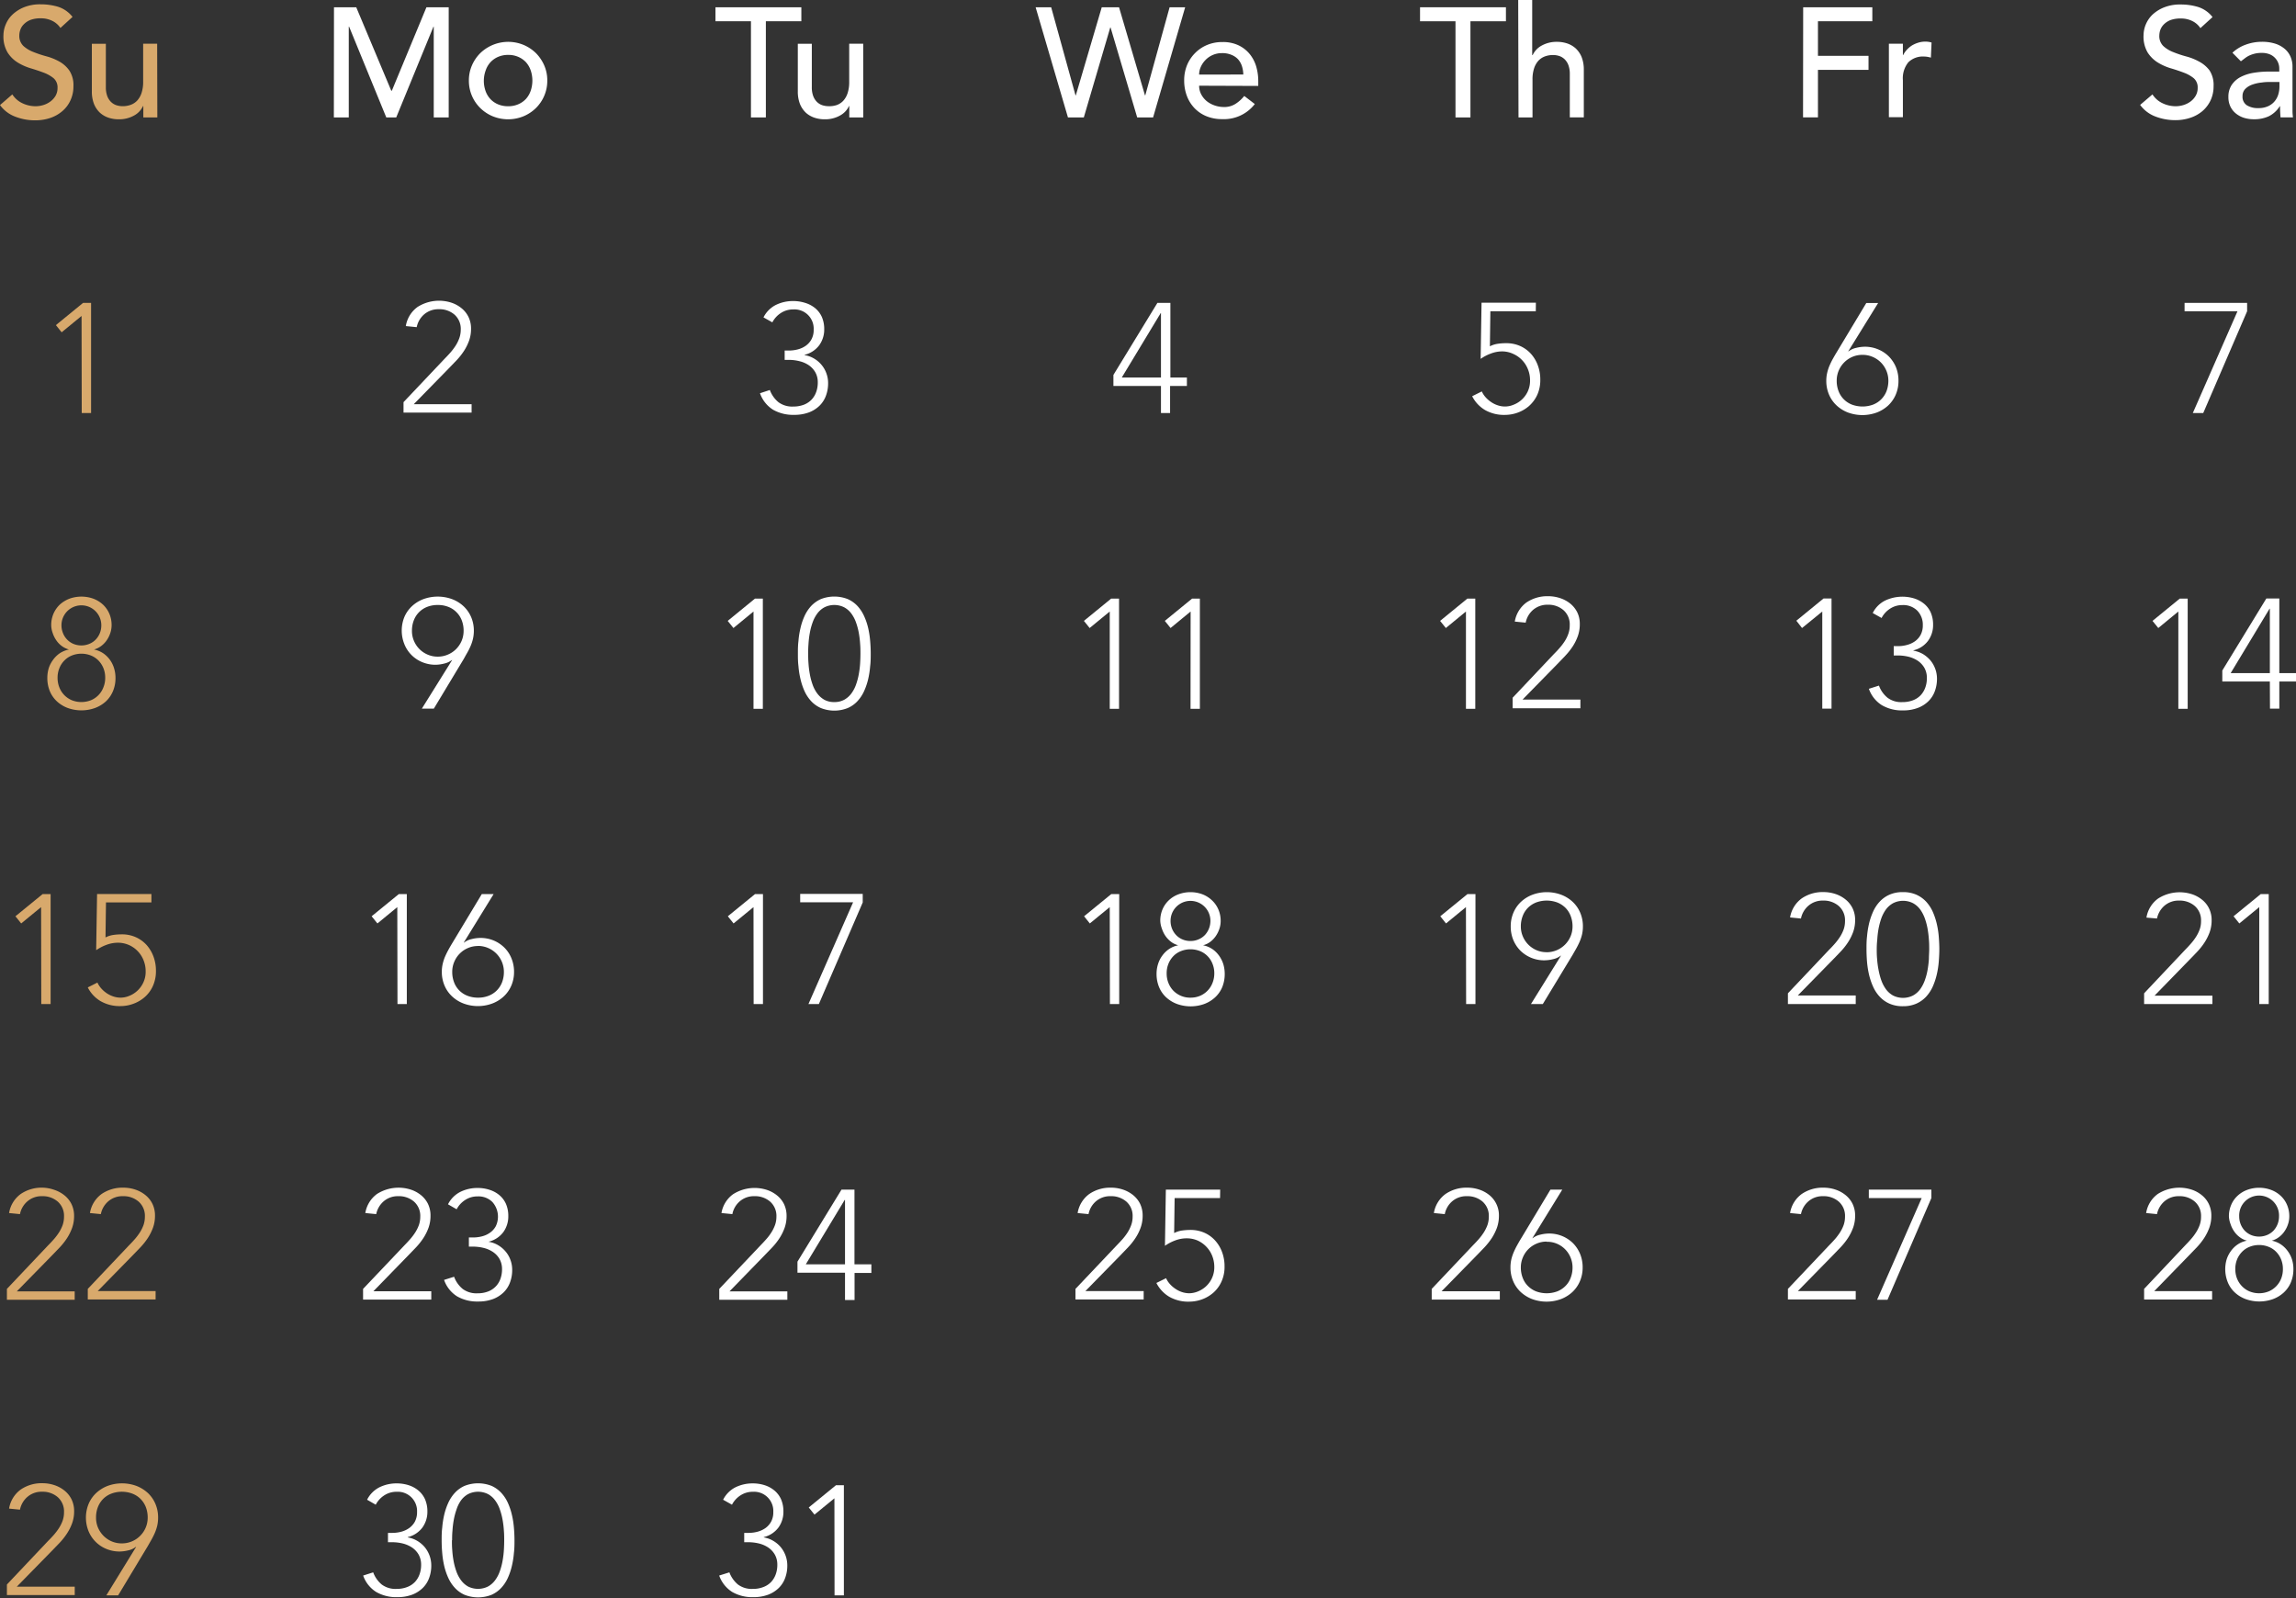 <?xml version="1.0" encoding="UTF-8" standalone="no"?><svg xmlns="http://www.w3.org/2000/svg" xmlns:xlink="http://www.w3.org/1999/xlink" data-name="Layer 1" fill="#000000" height="369.8" preserveAspectRatio="xMidYMid meet" version="1" viewBox="104.4 85.7 531.2 369.8" width="531.2" zoomAndPan="magnify"><rect x="104.4" y="85.7" width="531.2" height="369.8" fill="#333333" stroke="none"/><g id="change1_1"><path d="M107.25,107.54a5.6,5.6,0,0,0,2.39,2.07,7.09,7.09,0,0,0,3,.67,6.12,6.12,0,0,0,1.76-.27,5.35,5.35,0,0,0,1.64-.81,4.53,4.53,0,0,0,1.21-1.33,3.57,3.57,0,0,0,.46-1.84,2.77,2.77,0,0,0-.93-2.25,8.15,8.15,0,0,0-2.32-1.29c-.93-.35-1.94-.69-3-1a12.7,12.7,0,0,1-3-1.35,7.34,7.34,0,0,1-2.32-2.32,7.22,7.22,0,0,1-.94-4,6.49,6.49,0,0,1,.49-2.37,6.56,6.56,0,0,1,1.53-2.31,8.51,8.51,0,0,1,2.68-1.74,9.92,9.92,0,0,1,3.94-.7,14,14,0,0,1,4,.57,6.93,6.93,0,0,1,3.34,2.34l-2.8,2.56a4.77,4.77,0,0,0-1.84-1.62,5.77,5.77,0,0,0-2.7-.61,6.56,6.56,0,0,0-2.39.37,4.3,4.3,0,0,0-1.53,1,3.26,3.26,0,0,0-.81,1.27,3.87,3.87,0,0,0-.24,1.26,3.21,3.21,0,0,0,.94,2.49,7.36,7.36,0,0,0,2.32,1.4,26.17,26.17,0,0,0,3,1,12.87,12.87,0,0,1,3,1.21,7,7,0,0,1,2.32,2.09,6.15,6.15,0,0,1,.94,3.62,7.61,7.61,0,0,1-.71,3.31,7.16,7.16,0,0,1-1.89,2.48A8.37,8.37,0,0,1,116,113a10.9,10.9,0,0,1-3.46.54,12.66,12.66,0,0,1-4.64-.86,7.7,7.7,0,0,1-3.5-2.67Z" fill="#d8a96c"/></g><g id="change1_2"><path d="M140.8,112.87h-3.24v-2.63h-.07a4.79,4.79,0,0,1-2.13,2.22,7,7,0,0,1-3.49.84,7.35,7.35,0,0,1-2.37-.37,5.61,5.61,0,0,1-2-1.17,5.77,5.77,0,0,1-1.35-2,7.88,7.88,0,0,1-.5-2.93v-11h3.24v10.08a5.8,5.8,0,0,0,.32,2,3.75,3.75,0,0,0,.87,1.37,3.25,3.25,0,0,0,1.24.76,4.74,4.74,0,0,0,1.46.23,5.44,5.44,0,0,0,1.87-.32,3.88,3.88,0,0,0,1.51-1,4.88,4.88,0,0,0,1-1.78,8.11,8.11,0,0,0,.36-2.56V95.81h3.24Z" fill="#d8a96c"/></g><g id="change2_1"><path d="M181.67,87.38h5.15l8.1,19.3h.14l8-19.3h5.15v25.49h-3.46v-21h-.07l-8.61,21h-2.3l-8.6-21h-.08v21h-3.45Z" fill="#ffffff"/></g><g id="change2_2"><path d="M212.88,104.34a8.64,8.64,0,0,1,.7-3.49A9.15,9.15,0,0,1,215.51,98a9.3,9.3,0,0,1,10-1.92A9.19,9.19,0,0,1,228.4,98a9.29,9.29,0,0,1,1.92,2.85,8.64,8.64,0,0,1,.7,3.49,8.77,8.77,0,0,1-.7,3.51,8.9,8.9,0,0,1-1.92,2.84,9.17,9.17,0,0,1-2.88,1.91,9.43,9.43,0,0,1-7.13,0,9,9,0,0,1-2.88-1.91,8.82,8.82,0,0,1-2.63-6.35Zm3.46,0a7.09,7.09,0,0,0,.39,2.39,5.35,5.35,0,0,0,1.12,1.88,5.18,5.18,0,0,0,1.76,1.22,5.88,5.88,0,0,0,2.34.45,5.81,5.81,0,0,0,2.34-.45,5.33,5.33,0,0,0,1.77-1.22,5.48,5.48,0,0,0,1.11-1.88,7.34,7.34,0,0,0,0-4.78,5.48,5.48,0,0,0-1.11-1.88,5.33,5.33,0,0,0-1.77-1.22A5.81,5.81,0,0,0,222,98.4a5.88,5.88,0,0,0-2.34.45,5.18,5.18,0,0,0-1.76,1.22,5.35,5.35,0,0,0-1.12,1.88A7.09,7.09,0,0,0,216.34,104.34Z" fill="#ffffff"/></g><g id="change2_3"><path d="M278.14,90.62h-8.21V87.38H289.8v3.24h-8.21v22.25h-3.45Z" fill="#ffffff"/></g><g id="change2_4"><path d="M304.13,112.87h-3.24v-2.63h-.07a4.79,4.79,0,0,1-2.13,2.22,7,7,0,0,1-3.49.84,7.35,7.35,0,0,1-2.37-.37,5.61,5.61,0,0,1-2-1.17,5.77,5.77,0,0,1-1.35-2,7.88,7.88,0,0,1-.5-2.93v-11h3.24v10.08a5.8,5.8,0,0,0,.32,2,3.75,3.75,0,0,0,.87,1.37,3.25,3.25,0,0,0,1.24.76,4.74,4.74,0,0,0,1.46.23A5.44,5.44,0,0,0,298,110a3.88,3.88,0,0,0,1.51-1,4.88,4.88,0,0,0,1-1.78,8.11,8.11,0,0,0,.36-2.56V95.81h3.24Z" fill="#ffffff"/></g><g id="change2_5"><path d="M344,87.38h3.6l5.63,20.38h.07l6-20.38h4l6,20.38h.07L375,87.38h3.6l-7.42,25.49H367.5l-6.16-20.81h-.07l-6.12,20.81h-3.67Z" fill="#ffffff"/></g><g id="change2_6"><path d="M381.83,105.53a4.31,4.31,0,0,0,.48,2,5.14,5.14,0,0,0,1.28,1.57,6,6,0,0,0,1.84,1,6.53,6.53,0,0,0,2.16.36,4.8,4.8,0,0,0,2.62-.71,8.27,8.27,0,0,0,2.06-1.85l2.44,1.87a9,9,0,0,1-7.56,3.49,9.31,9.31,0,0,1-3.65-.68,8,8,0,0,1-2.77-1.89,8.32,8.32,0,0,1-1.75-2.84,10.07,10.07,0,0,1-.61-3.55,9.27,9.27,0,0,1,.67-3.55A8.67,8.67,0,0,1,380.87,98a8.5,8.5,0,0,1,2.79-1.89,8.92,8.92,0,0,1,3.53-.68,8.38,8.38,0,0,1,3.83.79,7.57,7.57,0,0,1,2.58,2.07,8.34,8.34,0,0,1,1.46,2.88,12,12,0,0,1,.45,3.26v1.15Zm10.22-2.59a6.83,6.83,0,0,0-.34-2,4.4,4.4,0,0,0-.92-1.57,4.28,4.28,0,0,0-1.53-1,5.45,5.45,0,0,0-2.14-.38,5.27,5.27,0,0,0-3.85,1.62,5.47,5.47,0,0,0-1.07,1.6,4.44,4.44,0,0,0-.37,1.75Z" fill="#ffffff"/></g><g id="change2_7"><path d="M441.14,90.62h-8.2V87.38h19.87v3.24H444.6v22.25h-3.46Z" fill="#ffffff"/></g><g id="change2_8"><path d="M455.65,85.66h3.24V98.44H459a4.79,4.79,0,0,1,2.13-2.22,7.07,7.07,0,0,1,3.49-.84,7.47,7.47,0,0,1,2.36.37,5.65,5.65,0,0,1,2,1.17,5.77,5.77,0,0,1,1.35,2,7.88,7.88,0,0,1,.5,2.93v11h-3.24V102.79a5.8,5.8,0,0,0-.32-2,3.75,3.75,0,0,0-.87-1.37,3.25,3.25,0,0,0-1.24-.76,4.73,4.73,0,0,0-1.45-.23,5.46,5.46,0,0,0-1.88.32,4,4,0,0,0-1.51,1,4.88,4.88,0,0,0-1,1.78,8.11,8.11,0,0,0-.36,2.56v8.78h-3.24Z" fill="#ffffff"/></g><g id="change2_9"><path d="M521.58,87.38h16v3.24H525v8h11.7v3.24H525v11h-3.45Z" fill="#ffffff"/></g><g id="change2_10"><path d="M541.41,95.81h3.24v2.63h.07a4.84,4.84,0,0,1,.87-1.25,5.77,5.77,0,0,1,1.2-1,6.85,6.85,0,0,1,1.46-.63,5.46,5.46,0,0,1,1.59-.23,4.73,4.73,0,0,1,1.44.21l-.15,3.49c-.26-.07-.53-.13-.79-.18a5.27,5.27,0,0,0-.79-.07,4.8,4.8,0,0,0-3.64,1.33,5.86,5.86,0,0,0-1.26,4.14v8.57h-3.24Z" fill="#ffffff"/></g><g id="change2_11"><path d="M602.39,107.54a5.6,5.6,0,0,0,2.39,2.07,7.06,7.06,0,0,0,3,.67,6.12,6.12,0,0,0,1.76-.27,5.35,5.35,0,0,0,1.64-.81,4.37,4.37,0,0,0,1.2-1.33,3.48,3.48,0,0,0,.47-1.84,2.77,2.77,0,0,0-.93-2.25,8.08,8.08,0,0,0-2.33-1.29c-.92-.35-1.93-.69-3-1a12.7,12.7,0,0,1-3-1.35,7.47,7.47,0,0,1-2.33-2.32,7.31,7.31,0,0,1-.93-4,6.67,6.67,0,0,1,.48-2.37,6.85,6.85,0,0,1,1.53-2.31A8.57,8.57,0,0,1,605,87.44a9.92,9.92,0,0,1,3.94-.7,13.85,13.85,0,0,1,4,.57,6.91,6.91,0,0,1,3.35,2.34l-2.81,2.56a4.67,4.67,0,0,0-1.83-1.62,5.77,5.77,0,0,0-2.7-.61,6.65,6.65,0,0,0-2.4.37,4.48,4.48,0,0,0-1.53,1,3.51,3.51,0,0,0-.81,1.27,4.11,4.11,0,0,0-.23,1.26,3.21,3.21,0,0,0,.94,2.49,7.25,7.25,0,0,0,2.32,1.4,26.17,26.17,0,0,0,3,1,13,13,0,0,1,3,1.21A7.13,7.13,0,0,1,615.6,102a6.16,6.16,0,0,1,.93,3.62,7.61,7.61,0,0,1-.7,3.31,7.41,7.41,0,0,1-1.89,2.48,8.41,8.41,0,0,1-2.81,1.55,10.84,10.84,0,0,1-3.45.54,12.75,12.75,0,0,1-4.65-.86,7.72,7.72,0,0,1-3.49-2.67Z" fill="#ffffff"/></g><g id="change2_12"><path d="M620.89,97.9A9,9,0,0,1,624.06,96a10.84,10.84,0,0,1,3.6-.63,10,10,0,0,1,3.22.46,6.44,6.44,0,0,1,2.21,1.26,4.92,4.92,0,0,1,1.28,1.82,5.63,5.63,0,0,1,.42,2.14v8.72q0,.9,0,1.65c0,.51.06,1,.11,1.44h-2.88c-.07-.86-.11-1.73-.11-2.59h-.07a6.23,6.23,0,0,1-2.56,2.34,8,8,0,0,1-3.42.68,7.67,7.67,0,0,1-2.26-.32,5.64,5.64,0,0,1-1.89-1,4.65,4.65,0,0,1-1.28-1.6,5,5,0,0,1-.47-2.22,4.93,4.93,0,0,1,.74-2.77,5.63,5.63,0,0,1,2-1.82,9.93,9.93,0,0,1,3-1,21.19,21.19,0,0,1,3.66-.3h2.37v-.72a3.55,3.55,0,0,0-2.27-3.3,4.84,4.84,0,0,0-1.8-.3,6.55,6.55,0,0,0-1.63.18,7.1,7.1,0,0,0-1.28.45,5.73,5.73,0,0,0-1,.63l-.9.68Zm9.14,6.76c-.76,0-1.55,0-2.35.13a9,9,0,0,0-2.2.49,4.25,4.25,0,0,0-1.62,1,2.3,2.3,0,0,0-.63,1.66,2.34,2.34,0,0,0,1,2.12,4.77,4.77,0,0,0,2.68.65,5.19,5.19,0,0,0,2.27-.45,4.25,4.25,0,0,0,1.51-1.17,4.45,4.45,0,0,0,.83-1.6,6.27,6.27,0,0,0,.25-1.75v-1.08Z" fill="#ffffff"/></g><g id="change1_3"><path d="M123.27,158.8h0l-4.61,3.78-1.33-1.66,6.3-5.15h1.84v25.49h-2.16Z" fill="#d8a96c"/></g><g id="change2_13"><path d="M197.76,178.74l9.58-10.12q.65-.65,1.29-1.38a13.39,13.39,0,0,0,1.17-1.55,8.52,8.52,0,0,0,.85-1.71A5.85,5.85,0,0,0,211,162a4.41,4.41,0,0,0-1.44-3.5,5.31,5.31,0,0,0-3.63-1.26,5.06,5.06,0,0,0-3.35,1.15,5.31,5.31,0,0,0-1.77,3l-2.52-.25a6.8,6.8,0,0,1,2.7-4.41,9.28,9.28,0,0,1,7.85-1,7.36,7.36,0,0,1,2.34,1.28,6,6,0,0,1,1.6,2,6.12,6.12,0,0,1,.6,2.76,8.06,8.06,0,0,1-.45,2.73,11.66,11.66,0,0,1-1.19,2.4,15.57,15.57,0,0,1-1.69,2.14l-1.93,2-8,8.18h13.39v1.94H197.76Z" fill="#ffffff"/></g><g id="change2_14"><path d="M282.51,175.93a6.63,6.63,0,0,0,2,2.83,5.34,5.34,0,0,0,3.41,1,6.82,6.82,0,0,0,2.48-.43,4.93,4.93,0,0,0,1.78-1.19,5,5,0,0,0,1.06-1.77,6.36,6.36,0,0,0,.36-2.16,4.63,4.63,0,0,0-.59-2.41,5,5,0,0,0-1.55-1.64,6.55,6.55,0,0,0-2.16-.91,10,10,0,0,0-2.43-.29h-.93v-2.16H287a7.93,7.93,0,0,0,2-.27,5.54,5.54,0,0,0,1.84-.85,4.4,4.4,0,0,0,1.31-1.49,4.5,4.5,0,0,0,.5-2.22,4.45,4.45,0,0,0-4.71-4.68,5.16,5.16,0,0,0-2.85.81,5.71,5.71,0,0,0-2,2.18l-2.05-1.15a6.48,6.48,0,0,1,2.86-2.88,9,9,0,0,1,4-.9,9.06,9.06,0,0,1,2.73.41A6.72,6.72,0,0,1,293,157a5.65,5.65,0,0,1,1.53,2,7,7,0,0,1,.56,2.88,6.15,6.15,0,0,1-1.15,3.69,6,6,0,0,1-3.39,2.22v.07a6.28,6.28,0,0,1,2.22.81,6.5,6.5,0,0,1,1.71,1.46,6.32,6.32,0,0,1,1.11,1.94,6.51,6.51,0,0,1,.4,2.3,8.13,8.13,0,0,1-.49,2.85,6.21,6.21,0,0,1-1.47,2.32,7.12,7.12,0,0,1-2.47,1.57,9.52,9.52,0,0,1-3.45.57,9.32,9.32,0,0,1-4.88-1.2,7.38,7.38,0,0,1-3-3.8Z" fill="#ffffff"/></g><g id="change2_15"><path d="M373,175h-11v-2.56l10.18-16.67h3v17.28H379V175h-3.89v6.26H373Zm0-16.85h-.07l-9,14.9H373Z" fill="#ffffff"/></g><g id="change2_16"><path d="M459.72,157.72H449.21l-.11,8.1a5.73,5.73,0,0,1,1.81-.58,12.46,12.46,0,0,1,1.91-.14,7.9,7.9,0,0,1,3.3.66,7.5,7.5,0,0,1,2.5,1.82,8.26,8.26,0,0,1,1.58,2.68,9.27,9.27,0,0,1,.56,3.26,8.29,8.29,0,0,1-.73,3.6,7.83,7.83,0,0,1-1.93,2.56,8.34,8.34,0,0,1-2.63,1.51,8.72,8.72,0,0,1-2.84.5,8.87,8.87,0,0,1-4.7-1.15,7.8,7.8,0,0,1-2.93-3.17l2.23-1.11a5.22,5.22,0,0,0,.88,1.35,6.51,6.51,0,0,0,1.28,1.11,5.88,5.88,0,0,0,1.55.76,5.07,5.07,0,0,0,3.56-.11,6,6,0,0,0,3.31-3,5.83,5.83,0,0,0,.58-2.67,6.68,6.68,0,0,0-.49-2.57,6.46,6.46,0,0,0-1.35-2.11,6.35,6.35,0,0,0-2-1.42A6.14,6.14,0,0,0,452,167a7.37,7.37,0,0,0-2.66.49,10.14,10.14,0,0,0-2.38,1.24l.21-13h12.57Z" fill="#ffffff"/></g><g id="change2_17"><path d="M532,167h.07a4.31,4.31,0,0,1,1.75-.81,8.54,8.54,0,0,1,2-.27,7.88,7.88,0,0,1,3.13.62,7.52,7.52,0,0,1,2.49,1.67,7.83,7.83,0,0,1,1.62,2.48,8.23,8.23,0,0,1,.57,3.08A8,8,0,0,1,543,177a7.5,7.5,0,0,1-1.74,2.5,8.22,8.22,0,0,1-2.65,1.64,9.69,9.69,0,0,1-6.66,0,8.07,8.07,0,0,1-2.64-1.64,7.38,7.38,0,0,1-1.75-2.5,8,8,0,0,1-.63-3.19,7.87,7.87,0,0,1,.22-1.91,9.53,9.53,0,0,1,.57-1.71c.24-.54.49-1.05.76-1.53s.53-.93.79-1.36l6.91-11.49h2.74Zm3.31.8a5.85,5.85,0,0,0-2.34.46,6,6,0,0,0-3.17,3.19,5.89,5.89,0,0,0-.46,2.32,6.53,6.53,0,0,0,.43,2.43,5.39,5.39,0,0,0,3.11,3.12,7.08,7.08,0,0,0,4.86,0,5.45,5.45,0,0,0,3.12-3.12,6.74,6.74,0,0,0,.43-2.43,5.9,5.9,0,0,0-.47-2.32,5.93,5.93,0,0,0-3.19-3.19A5.86,5.86,0,0,0,535.29,167.8Z" fill="#ffffff"/></g><g id="change2_18"><path d="M624.29,157.72l-10.15,23.54h-2.41l10.33-23.54H609.82v-1.95h14.47Z" fill="#ffffff"/></g><g id="change1_4"><path d="M116.25,230.35a6.64,6.64,0,0,1,.54-2.7,6.37,6.37,0,0,1,1.47-2.09,7.1,7.1,0,0,1,2.22-1.35,8.15,8.15,0,0,1,5.51,0,6.94,6.94,0,0,1,2.21,1.35,6.4,6.4,0,0,1,1.48,2.09,6.64,6.64,0,0,1,.54,2.7,5.77,5.77,0,0,1-.29,1.78,6.55,6.55,0,0,1-.81,1.66,5.66,5.66,0,0,1-1.28,1.35,4.94,4.94,0,0,1-1.69.83v0a6,6,0,0,1,2.14.88,6.4,6.4,0,0,1,1.55,1.52,6.49,6.49,0,0,1,.95,1.94,7.46,7.46,0,0,1,.33,2.22,7.74,7.74,0,0,1-.6,3.11,6.84,6.84,0,0,1-1.65,2.36,7.65,7.65,0,0,1-2.51,1.51,9.34,9.34,0,0,1-6.26,0,7.6,7.6,0,0,1-2.5-1.51,6.86,6.86,0,0,1-1.66-2.36,7.91,7.91,0,0,1-.59-3.11,7.79,7.79,0,0,1,.32-2.22,6.76,6.76,0,0,1,1-1.94,6.36,6.36,0,0,1,1.54-1.52,6.09,6.09,0,0,1,2.15-.88v0a5,5,0,0,1-1.7-.83,5.43,5.43,0,0,1-1.27-1.35,6.55,6.55,0,0,1-.81-1.66A5.48,5.48,0,0,1,116.25,230.35Zm1.47,12.21a5.91,5.91,0,0,0,.4,2.15,5.33,5.33,0,0,0,1.12,1.77,5.27,5.27,0,0,0,1.72,1.2,6,6,0,0,0,4.54,0,5.22,5.22,0,0,0,2.84-3,5.71,5.71,0,0,0,.4-2.15,5.81,5.81,0,0,0-.43-2.29,5.53,5.53,0,0,0-1.17-1.76,5.05,5.05,0,0,0-1.75-1.14,6,6,0,0,0-4.32,0,5,5,0,0,0-1.74,1.14,5.22,5.22,0,0,0-1.17,1.76A5.81,5.81,0,0,0,117.72,242.56Zm.9-12.21a4.8,4.8,0,0,0,.35,1.82,4.46,4.46,0,0,0,2.37,2.48,4.84,4.84,0,0,0,3.76,0,4.28,4.28,0,0,0,1.46-1,4.57,4.57,0,0,0,.94-1.47,4.79,4.79,0,0,0,.34-1.82,4.61,4.61,0,1,0-9.22,0Z" fill="#d8a96c"/></g><g id="change2_19"><path d="M209,238.42h-.08a4.4,4.4,0,0,1-1.74.8,8.59,8.59,0,0,1-2,.28,7.91,7.91,0,0,1-3.13-.62,7.53,7.53,0,0,1-2.48-1.67,7.44,7.44,0,0,1-1.62-2.49,8.4,8.4,0,0,1,0-6.26,7.38,7.38,0,0,1,1.75-2.5,8.07,8.07,0,0,1,2.64-1.64,9.69,9.69,0,0,1,6.66,0,8.12,8.12,0,0,1,2.65,1.64,7.52,7.52,0,0,1,1.75,2.5,8,8,0,0,1,.63,3.19,8.4,8.4,0,0,1-.22,1.91,9.83,9.83,0,0,1-.58,1.71,15.42,15.42,0,0,1-.77,1.52c-.28.48-.53.94-.77,1.37l-6.92,11.49H202Zm-3.32-.8a5.78,5.78,0,0,0,2.33-.47,5.92,5.92,0,0,0,1.9-1.27,6,6,0,0,0,1.28-1.89,5.86,5.86,0,0,0,.47-2.34,6.53,6.53,0,0,0-.43-2.43,5.43,5.43,0,0,0-1.23-1.89,5.34,5.34,0,0,0-1.89-1.23,6.53,6.53,0,0,0-2.43-.43,6.6,6.6,0,0,0-2.43.43,5.39,5.39,0,0,0-3.11,3.12,6.53,6.53,0,0,0-.43,2.43,5.69,5.69,0,0,0,.47,2.34,5.91,5.91,0,0,0,3.16,3.16A5.69,5.69,0,0,0,205.64,237.62Z" fill="#ffffff"/></g><g id="change2_20"><path d="M278.73,227.18h0L274.09,231l-1.33-1.65,6.3-5.15h1.83v25.49h-2.16Z" fill="#ffffff"/></g><g id="change2_21"><path d="M289,236.9c0-.91,0-1.88.13-2.89a19.61,19.61,0,0,1,.47-3,14.54,14.54,0,0,1,.93-2.77,8.87,8.87,0,0,1,1.53-2.33,7.14,7.14,0,0,1,2.25-1.6,8.52,8.52,0,0,1,6.23,0,6.92,6.92,0,0,1,2.25,1.6,8.87,8.87,0,0,1,1.53,2.33,14.56,14.56,0,0,1,.94,2.77,20.92,20.92,0,0,1,.46,3c.09,1,.13,2,.13,2.89s0,1.91-.13,2.92a20.87,20.87,0,0,1-.46,3,15.05,15.05,0,0,1-.94,2.77,8.66,8.66,0,0,1-1.53,2.32,6.64,6.64,0,0,1-2.25,1.6,8.39,8.39,0,0,1-6.23,0,6.84,6.84,0,0,1-2.25-1.6,8.66,8.66,0,0,1-1.53-2.32,15,15,0,0,1-.93-2.77,19.55,19.55,0,0,1-.47-3C289,238.81,289,237.84,289,236.9Zm2.38,0c0,.68,0,1.41.07,2.22a20.78,20.78,0,0,0,.29,2.44,14.82,14.82,0,0,0,.63,2.44,7.71,7.71,0,0,0,1.08,2.1,5.28,5.28,0,0,0,1.64,1.48,4.6,4.6,0,0,0,2.34.55,4.68,4.68,0,0,0,2.32-.55,5.21,5.21,0,0,0,1.65-1.48,7.71,7.71,0,0,0,1.08-2.1,14.82,14.82,0,0,0,.63-2.44,20.78,20.78,0,0,0,.29-2.44c.05-.81.07-1.54.07-2.22s0-1.38-.07-2.19a21,21,0,0,0-.29-2.47,14.46,14.46,0,0,0-.63-2.43,7.92,7.92,0,0,0-1.08-2.11,5.06,5.06,0,0,0-1.65-1.47,5.11,5.11,0,0,0-4.65,0,5.06,5.06,0,0,0-1.65,1.47,7.92,7.92,0,0,0-1.08,2.11,14.46,14.46,0,0,0-.63,2.43,21,21,0,0,0-.29,2.47C291.39,235.52,291.37,236.26,291.37,236.9Z" fill="#ffffff"/></g><g id="change2_22"><path d="M361.15,227.18h0L356.5,231l-1.33-1.65,6.3-5.15h1.83v25.49h-2.15Z" fill="#ffffff"/></g><g id="change2_23"><path d="M379.86,227.18h0L375.22,231l-1.33-1.65,6.3-5.15H382v25.49h-2.16Z" fill="#ffffff"/></g><g id="change2_24"><path d="M443.56,227.18h0L438.91,231l-1.33-1.65,6.3-5.15h1.84v25.49h-2.16Z" fill="#ffffff"/></g><g id="change2_25"><path d="M454.36,247.13,463.93,237c.43-.43.87-.89,1.3-1.39a13.29,13.29,0,0,0,1.17-1.54,8,8,0,0,0,.84-1.71,5.62,5.62,0,0,0,.33-2,4.39,4.39,0,0,0-1.44-3.49,5.32,5.32,0,0,0-3.64-1.26,5.08,5.08,0,0,0-3.35,1.15,5.24,5.24,0,0,0-1.76,3l-2.52-.25a6.85,6.85,0,0,1,2.7-4.42,8.58,8.58,0,0,1,5-1.45,8.75,8.75,0,0,1,2.81.45,7.34,7.34,0,0,1,2.34,1.27,6.18,6.18,0,0,1,1.6,2,6.08,6.08,0,0,1,.59,2.75,8.08,8.08,0,0,1-.45,2.74,11.31,11.31,0,0,1-1.18,2.39,15.74,15.74,0,0,1-1.7,2.15q-.94,1-1.92,2l-8,8.17h13.39v2H454.36Z" fill="#ffffff"/></g><g id="change2_26"><path d="M526,227.18h0L521.32,231,520,229.31l6.3-5.15h1.84v25.49H526Z" fill="#ffffff"/></g><g id="change2_27"><path d="M539.11,244.32a6.51,6.51,0,0,0,2,2.82,5.25,5.25,0,0,0,3.4,1,6.63,6.63,0,0,0,2.49-.43,4.78,4.78,0,0,0,1.78-1.18,5.13,5.13,0,0,0,1.06-1.77,6.36,6.36,0,0,0,.36-2.16,4.7,4.7,0,0,0-.59-2.41,5.07,5.07,0,0,0-1.55-1.64,7,7,0,0,0-2.16-.92,10.6,10.6,0,0,0-2.43-.28h-.94v-2.16h1.08a7.65,7.65,0,0,0,2-.28,5.67,5.67,0,0,0,1.83-.84,4.37,4.37,0,0,0,1.32-1.5,4.6,4.6,0,0,0,.5-2.21A4.65,4.65,0,0,0,548,227a4.6,4.6,0,0,0-3.44-1.31,5.15,5.15,0,0,0-2.84.81,5.71,5.71,0,0,0-2,2.18l-2.05-1.15a6.43,6.43,0,0,1,2.86-2.88,9.37,9.37,0,0,1,6.75-.49,7,7,0,0,1,2.27,1.22,5.6,5.6,0,0,1,1.53,2,7,7,0,0,1,.56,2.88,6.16,6.16,0,0,1-1.16,3.69,5.88,5.88,0,0,1-3.38,2.21v.08a6.54,6.54,0,0,1,2.22.8,7.27,7.27,0,0,1,1.71,1.46,6.66,6.66,0,0,1,1.51,4.25,8.26,8.26,0,0,1-.49,2.84,6.27,6.27,0,0,1-1.48,2.33,7,7,0,0,1-2.46,1.56,9.4,9.4,0,0,1-3.46.58,9.19,9.19,0,0,1-4.87-1.21,7.31,7.31,0,0,1-3-3.79Z" fill="#ffffff"/></g><g id="change2_28"><path d="M608.38,227.18h0L603.74,231l-1.34-1.65,6.3-5.15h1.84v25.49h-2.16Z" fill="#ffffff"/></g><g id="change2_29"><path d="M629.55,243.38h-11v-2.55l10.19-16.67h3v17.28h3.89v1.94h-3.89v6.27h-2.16Zm0-16.85h-.07l-9,14.91h9.07Z" fill="#ffffff"/></g><g id="change1_5"><path d="M113.91,295.57h0l-4.61,3.78-1.33-1.66,6.3-5.14h1.84V318h-2.16Z" fill="#d8a96c"/></g><g id="change1_6"><path d="M139.43,294.49H128.92l-.11,8.1a5.82,5.82,0,0,1,1.81-.58,14,14,0,0,1,1.91-.14,7.83,7.83,0,0,1,3.31.67,7.54,7.54,0,0,1,2.49,1.81,8.51,8.51,0,0,1,1.59,2.69,9.45,9.45,0,0,1,.56,3.25,8.29,8.29,0,0,1-.74,3.6,7.49,7.49,0,0,1-1.93,2.56,8.15,8.15,0,0,1-2.63,1.51,8.44,8.44,0,0,1-2.84.51,8.87,8.87,0,0,1-4.7-1.16,7.77,7.77,0,0,1-2.93-3.16l2.23-1.12a5.49,5.49,0,0,0,.88,1.35,6.9,6.9,0,0,0,1.28,1.12,6.34,6.34,0,0,0,1.55.75,5.38,5.38,0,0,0,1.69.27,5.15,5.15,0,0,0,1.87-.38,6,6,0,0,0,1.87-1.13,6,6,0,0,0,1.44-1.91,5.79,5.79,0,0,0,.58-2.66,6.77,6.77,0,0,0-.49-2.58,6.42,6.42,0,0,0-1.35-2.1,6.31,6.31,0,0,0-4.57-1.95,7.59,7.59,0,0,0-2.66.49,10.53,10.53,0,0,0-2.38,1.24l.21-13h12.57Z" fill="#d8a96c"/></g><g id="change2_30"><path d="M196.32,295.57h0l-4.6,3.78-1.34-1.66,6.3-5.14h1.84V318h-2.16Z" fill="#ffffff"/></g><g id="change2_31"><path d="M211.69,303.78h.07a4.38,4.38,0,0,1,1.75-.81,8.54,8.54,0,0,1,2-.27,7.92,7.92,0,0,1,3.14.61,7.8,7.8,0,0,1,2.48,1.67,7.44,7.44,0,0,1,1.62,2.49,8.2,8.2,0,0,1,.58,3.08,7.92,7.92,0,0,1-.63,3.18,7.42,7.42,0,0,1-1.75,2.5,8,8,0,0,1-2.65,1.64,9.54,9.54,0,0,1-6.66,0,7.91,7.91,0,0,1-2.64-1.64,7.28,7.28,0,0,1-1.75-2.5,7.92,7.92,0,0,1-.63-3.18,7.82,7.82,0,0,1,.22-1.91,9.53,9.53,0,0,1,.57-1.71c.24-.54.5-1.05.76-1.53s.53-.94.79-1.37l6.91-11.48h2.74Zm3.31.79a5.86,5.86,0,0,0-2.34.47,6,6,0,0,0-1.89,1.28,5.92,5.92,0,0,0-1.27,1.9,5.78,5.78,0,0,0-.47,2.33,6.6,6.6,0,0,0,.43,2.43,5.34,5.34,0,0,0,3.11,3.11,6.6,6.6,0,0,0,2.43.43,6.53,6.53,0,0,0,2.43-.43,5.45,5.45,0,0,0,1.89-1.22,5.52,5.52,0,0,0,1.23-1.89,6.6,6.6,0,0,0,.43-2.43,6,6,0,0,0-6-6Z" fill="#ffffff"/></g><g id="change2_32"><path d="M278.73,295.57h0l-4.61,3.78-1.33-1.66,6.3-5.14h1.83V318h-2.16Z" fill="#ffffff"/></g><g id="change2_33"><path d="M304,294.49,293.85,318h-2.41l10.33-23.54H289.53v-1.94H304Z" fill="#ffffff"/></g><g id="change2_34"><path d="M361.15,295.57h0l-4.61,3.78-1.33-1.66,6.3-5.14h1.83V318h-2.15Z" fill="#ffffff"/></g><g id="change2_35"><path d="M372.84,298.74a6.58,6.58,0,0,1,.54-2.7,6.3,6.3,0,0,1,1.48-2.09,6.6,6.6,0,0,1,2.21-1.35,8,8,0,0,1,5.51,0A6.75,6.75,0,0,1,384.8,294a6.27,6.27,0,0,1,1.47,2.09,6.58,6.58,0,0,1,.54,2.7,5.48,5.48,0,0,1-.29,1.78,6.55,6.55,0,0,1-.81,1.66,5.8,5.8,0,0,1-1.27,1.35,4.79,4.79,0,0,1-1.7.82v0a5.91,5.91,0,0,1,2.15.88,6.32,6.32,0,0,1,1.54,1.51,6.82,6.82,0,0,1,1,2,7.72,7.72,0,0,1,.32,2.21,8,8,0,0,1-.59,3.12,6.73,6.73,0,0,1-1.66,2.35,7.62,7.62,0,0,1-2.5,1.52,9.34,9.34,0,0,1-6.26,0,7.67,7.67,0,0,1-2.51-1.52,6.71,6.71,0,0,1-1.65-2.35,7.82,7.82,0,0,1-.6-3.12,7.39,7.39,0,0,1,.33-2.21,6.54,6.54,0,0,1,1-2,6.36,6.36,0,0,1,1.55-1.51,5.86,5.86,0,0,1,2.14-.88v0a4.75,4.75,0,0,1-1.69-.82,6.06,6.06,0,0,1-1.28-1.35,6.55,6.55,0,0,1-.81-1.66A5.77,5.77,0,0,1,372.84,298.74Zm1.48,12.2a5.72,5.72,0,0,0,.4,2.16,5.41,5.41,0,0,0,1.11,1.77,5.42,5.42,0,0,0,4,1.65,5.54,5.54,0,0,0,2.27-.45,5.31,5.31,0,0,0,2.84-3,5.92,5.92,0,0,0,.4-2.16,5.76,5.76,0,0,0-.44-2.28,5.16,5.16,0,0,0-1.17-1.77,5,5,0,0,0-1.74-1.13,6,6,0,0,0-4.32,0,5,5,0,0,0-1.75,1.13,5.46,5.46,0,0,0-1.17,1.77A5.76,5.76,0,0,0,374.32,310.94Zm.9-12.2a4.79,4.79,0,0,0,.34,1.82,4.68,4.68,0,0,0,.94,1.47,4.3,4.3,0,0,0,1.44,1,4.59,4.59,0,0,0,1.89.38,4.66,4.66,0,0,0,1.87-.38,4.38,4.38,0,0,0,1.46-1,4.66,4.66,0,0,0,.93-1.47,4.8,4.8,0,0,0,.35-1.82,4.61,4.61,0,1,0-9.22,0Z" fill="#ffffff"/></g><g id="change2_36"><path d="M443.56,295.57h0l-4.61,3.78-1.33-1.66,6.3-5.14h1.84V318h-2.16Z" fill="#ffffff"/></g><g id="change2_37"><path d="M465.55,306.8h-.07a4.25,4.25,0,0,1-1.75.81,8.54,8.54,0,0,1-2,.27,7.82,7.82,0,0,1-5.62-2.28,7.76,7.76,0,0,1-1.62-2.49,8.19,8.19,0,0,1-.57-3.08,7.92,7.92,0,0,1,.63-3.18,7.4,7.4,0,0,1,1.74-2.5,8.05,8.05,0,0,1,2.65-1.64,9.54,9.54,0,0,1,6.66,0,8.05,8.05,0,0,1,2.65,1.64,7.4,7.4,0,0,1,1.74,2.5,7.92,7.92,0,0,1,.63,3.18,8.34,8.34,0,0,1-.21,1.91,10.42,10.42,0,0,1-.58,1.71c-.24.54-.5,1.05-.77,1.53s-.54.94-.78,1.37L461.34,318H458.6Zm-3.31-.79a5.87,5.87,0,0,0,2.32-.47,6,6,0,0,0,3.19-3.17,5.86,5.86,0,0,0,.47-2.34,6.6,6.6,0,0,0-.44-2.43,5.36,5.36,0,0,0-1.22-1.89,5.65,5.65,0,0,0-1.89-1.22,7.08,7.08,0,0,0-4.86,0,5.65,5.65,0,0,0-1.89,1.22,5.36,5.36,0,0,0-1.22,1.89,6.6,6.6,0,0,0-.44,2.43,5.86,5.86,0,0,0,.47,2.34,6,6,0,0,0,3.17,3.17A5.86,5.86,0,0,0,462.24,306Z" fill="#ffffff"/></g><g id="change2_38"><path d="M518.05,315.51l9.57-10.11c.44-.43.87-.9,1.3-1.39a13.39,13.39,0,0,0,1.17-1.55,8.52,8.52,0,0,0,.85-1.71,5.8,5.8,0,0,0,.32-1.94,4.39,4.39,0,0,0-1.44-3.49,5.31,5.31,0,0,0-3.63-1.26,5,5,0,0,0-3.35,1.15,5.26,5.26,0,0,0-1.77,3l-2.52-.25a6.83,6.83,0,0,1,2.7-4.41,8.59,8.59,0,0,1,5-1.46,8.71,8.71,0,0,1,2.81.45,7.36,7.36,0,0,1,2.34,1.28,6,6,0,0,1,1.6,2,6.08,6.08,0,0,1,.6,2.75,8.12,8.12,0,0,1-.45,2.74,11.59,11.59,0,0,1-1.19,2.39,15,15,0,0,1-1.69,2.14c-.64.67-1.28,1.35-1.93,2l-8,8.17h13.4V318H518.05Z" fill="#ffffff"/></g><g id="change2_39"><path d="M536.23,305.29c0-.91,0-1.88.12-2.9a21.16,21.16,0,0,1,.47-3,15.05,15.05,0,0,1,.94-2.77,8.35,8.35,0,0,1,1.53-2.32,6.78,6.78,0,0,1,2.25-1.6,7.41,7.41,0,0,1,3.11-.6,7.49,7.49,0,0,1,3.12.6,7,7,0,0,1,2.25,1.6,8.82,8.82,0,0,1,1.53,2.32,15.81,15.81,0,0,1,.93,2.77,19.81,19.81,0,0,1,.47,3c.08,1,.13,2,.13,2.9s-.05,1.91-.13,2.92a20,20,0,0,1-.47,3,15.81,15.81,0,0,1-.93,2.77,8.82,8.82,0,0,1-1.53,2.32,7,7,0,0,1-2.25,1.6,7.49,7.49,0,0,1-3.12.6,7.41,7.41,0,0,1-3.11-.6,6.78,6.78,0,0,1-2.25-1.6,8.35,8.35,0,0,1-1.53-2.32,15.05,15.05,0,0,1-.94-2.77,21.34,21.34,0,0,1-.47-3C536.27,307.2,536.23,306.23,536.23,305.29Zm2.37,0c0,.67,0,1.41.08,2.21A20.9,20.9,0,0,0,539,310a16.67,16.67,0,0,0,.63,2.43,8.38,8.38,0,0,0,1.08,2.11,5.24,5.24,0,0,0,1.64,1.47,5.13,5.13,0,0,0,4.66,0,5.1,5.1,0,0,0,1.66-1.47,8.38,8.38,0,0,0,1.08-2.11,14.46,14.46,0,0,0,.63-2.43,23.33,23.33,0,0,0,.29-2.45c0-.8.07-1.54.07-2.21s0-1.38-.07-2.2a23.51,23.51,0,0,0-.29-2.46,14.46,14.46,0,0,0-.63-2.43,8.38,8.38,0,0,0-1.08-2.11,5.1,5.1,0,0,0-1.66-1.47,5.09,5.09,0,0,0-4.64,0,5.2,5.2,0,0,0-1.66,1.47,8.38,8.38,0,0,0-1.08,2.11,16.67,16.67,0,0,0-.63,2.43,21.06,21.06,0,0,0-.28,2.46C538.63,303.91,538.6,304.64,538.6,305.29Z" fill="#ffffff"/></g><g id="change2_40"><path d="M600.46,315.51,610,305.4c.43-.43.86-.9,1.29-1.39a12.35,12.35,0,0,0,1.17-1.55,8.52,8.52,0,0,0,.85-1.71,5.56,5.56,0,0,0,.32-1.94,4.39,4.39,0,0,0-1.44-3.49,5.31,5.31,0,0,0-3.63-1.26,5,5,0,0,0-3.35,1.15,5.32,5.32,0,0,0-1.77,3L601,298a6.78,6.78,0,0,1,2.69-4.41,9.28,9.28,0,0,1,7.85-1,7.36,7.36,0,0,1,2.34,1.28,5.84,5.84,0,0,1,1.6,2,6.08,6.08,0,0,1,.6,2.75,8.12,8.12,0,0,1-.45,2.74,11.59,11.59,0,0,1-1.19,2.39,15,15,0,0,1-1.69,2.14c-.64.67-1.28,1.35-1.93,2l-7.95,8.17h13.39V318H600.46Z" fill="#ffffff"/></g><g id="change2_41"><path d="M627.1,295.57h0l-4.61,3.78-1.34-1.66,6.3-5.14h1.84V318H627.1Z" fill="#ffffff"/></g><g id="change1_7"><path d="M106,383.9l9.57-10.11c.44-.44.87-.9,1.3-1.39a13.39,13.39,0,0,0,1.17-1.55,8.52,8.52,0,0,0,.85-1.71,5.85,5.85,0,0,0,.32-1.94,4.39,4.39,0,0,0-1.44-3.49,5.32,5.32,0,0,0-3.64-1.26,5,5,0,0,0-3.34,1.15,5.23,5.23,0,0,0-1.77,3l-2.52-.25a6.8,6.8,0,0,1,2.7-4.41,8.59,8.59,0,0,1,5-1.46A8.71,8.71,0,0,1,117,361a7.36,7.36,0,0,1,2.34,1.28,6,6,0,0,1,1.6,2,6.15,6.15,0,0,1,.6,2.76,8.06,8.06,0,0,1-.45,2.73,11.66,11.66,0,0,1-1.19,2.4,15.57,15.57,0,0,1-1.69,2.14l-1.93,2-8,8.17h13.4v1.94H106Z" fill="#d8a96c"/></g><g id="change1_8"><path d="M124.71,383.9l9.57-10.11c.44-.44.87-.9,1.3-1.39a13.39,13.39,0,0,0,1.17-1.55,8.52,8.52,0,0,0,.85-1.71,5.85,5.85,0,0,0,.32-1.94,4.39,4.39,0,0,0-1.44-3.49,5.32,5.32,0,0,0-3.64-1.26,5,5,0,0,0-3.34,1.15,5.23,5.23,0,0,0-1.77,3l-2.52-.25a6.8,6.8,0,0,1,2.7-4.41,8.59,8.59,0,0,1,5-1.46,8.71,8.71,0,0,1,2.81.45,7.36,7.36,0,0,1,2.34,1.28,6,6,0,0,1,1.6,2,6.15,6.15,0,0,1,.6,2.76,8.06,8.06,0,0,1-.45,2.73,11.66,11.66,0,0,1-1.19,2.4,15.57,15.57,0,0,1-1.69,2.14l-1.93,2-8,8.17h13.4v1.94H124.71Z" fill="#d8a96c"/></g><g id="change2_42"><path d="M188.4,383.9,198,373.79c.43-.44.86-.9,1.29-1.39a13.39,13.39,0,0,0,1.17-1.55,8.52,8.52,0,0,0,.85-1.71,5.85,5.85,0,0,0,.32-1.94,4.39,4.39,0,0,0-1.44-3.49,5.31,5.31,0,0,0-3.63-1.26,5,5,0,0,0-3.35,1.15,5.29,5.29,0,0,0-1.77,3l-2.52-.25a6.8,6.8,0,0,1,2.7-4.41,9.28,9.28,0,0,1,7.85-1,7.36,7.36,0,0,1,2.34,1.28,6,6,0,0,1,1.6,2A6.15,6.15,0,0,1,204,367a8.06,8.06,0,0,1-.45,2.73,11.66,11.66,0,0,1-1.19,2.4,15.57,15.57,0,0,1-1.69,2.14l-1.93,2-7.95,8.17h13.39v1.94H188.4Z" fill="#ffffff"/></g><g id="change2_43"><path d="M209.46,381.09a6.55,6.55,0,0,0,2,2.83,5.31,5.31,0,0,0,3.4,1,6.63,6.63,0,0,0,2.49-.43,4.93,4.93,0,0,0,1.78-1.19,5,5,0,0,0,1.06-1.76,6.44,6.44,0,0,0,.36-2.16,4.77,4.77,0,0,0-.59-2.42,4.94,4.94,0,0,0-1.55-1.63,6.75,6.75,0,0,0-2.16-.92,10.49,10.49,0,0,0-2.43-.29h-.94V372h1.08a8,8,0,0,0,2-.27,5.49,5.49,0,0,0,1.83-.85,4.43,4.43,0,0,0,1.32-1.49,5.1,5.1,0,0,0-.78-5.58,4.54,4.54,0,0,0-3.43-1.31,5.16,5.16,0,0,0-2.85.81,5.68,5.68,0,0,0-2,2.17l-2-1.15a6.48,6.48,0,0,1,2.86-2.88,8.92,8.92,0,0,1,4-.9,8.76,8.76,0,0,1,2.73.42,6.54,6.54,0,0,1,2.27,1.22,5.65,5.65,0,0,1,1.53,2,7,7,0,0,1,.56,2.88,6.18,6.18,0,0,1-1.15,3.69,6,6,0,0,1-3.39,2.22V373a6.28,6.28,0,0,1,2.22.81,6.69,6.69,0,0,1,1.71,1.46,6.32,6.32,0,0,1,1.11,1.94,6.52,6.52,0,0,1,.4,2.31,8.11,8.11,0,0,1-.49,2.84,6.21,6.21,0,0,1-1.47,2.32,7.21,7.21,0,0,1-2.47,1.57,9.58,9.58,0,0,1-3.46.57,9.28,9.28,0,0,1-4.87-1.2,7.33,7.33,0,0,1-3-3.8Z" fill="#ffffff"/></g><g id="change2_44"><path d="M270.81,383.9l9.58-10.11c.43-.44.86-.9,1.29-1.39a11.45,11.45,0,0,0,1.17-1.55,8.52,8.52,0,0,0,.85-1.71,5.61,5.61,0,0,0,.33-1.94,4.4,4.4,0,0,0-1.45-3.49,5.31,5.31,0,0,0-3.63-1.26,5,5,0,0,0-3.35,1.15,5.22,5.22,0,0,0-1.76,3l-2.52-.25A6.73,6.73,0,0,1,274,362a9.25,9.25,0,0,1,7.84-1,7.36,7.36,0,0,1,2.34,1.28,6,6,0,0,1,1.61,2,6.29,6.29,0,0,1,.59,2.76,8.06,8.06,0,0,1-.45,2.73,11.66,11.66,0,0,1-1.19,2.4,14.85,14.85,0,0,1-1.69,2.14l-1.93,2-7.95,8.17h13.39v1.94H270.81Z" fill="#ffffff"/></g><g id="change2_45"><path d="M299.9,380.16h-11V377.6l10.19-16.67h3v17.28H306v2h-3.89v6.26H299.9Zm0-16.85h-.07l-9,14.9h9.07Z" fill="#ffffff"/></g><g id="change2_46"><path d="M353.22,383.9l9.58-10.11c.43-.44.86-.9,1.3-1.39a13.39,13.39,0,0,0,1.17-1.55,8.48,8.48,0,0,0,.84-1.71,5.61,5.61,0,0,0,.33-1.94,4.39,4.39,0,0,0-1.44-3.49,5.34,5.34,0,0,0-3.64-1.26A5,5,0,0,0,358,363.6a5.22,5.22,0,0,0-1.76,3l-2.52-.25a6.8,6.8,0,0,1,2.7-4.41,8.59,8.59,0,0,1,5-1.46,8.75,8.75,0,0,1,2.81.45,7.58,7.58,0,0,1,2.34,1.28,6.14,6.14,0,0,1,1.6,2,6.29,6.29,0,0,1,.59,2.76,8.06,8.06,0,0,1-.45,2.73,11.18,11.18,0,0,1-1.19,2.4,14.85,14.85,0,0,1-1.69,2.14l-1.92,2-8,8.17H369v1.94H353.22Z" fill="#ffffff"/></g><g id="change2_47"><path d="M386.67,362.88H376.16l-.11,8.1a5.67,5.67,0,0,1,1.8-.58,14,14,0,0,1,1.92-.14,7.9,7.9,0,0,1,3.3.66,7.36,7.36,0,0,1,2.49,1.82,8.11,8.11,0,0,1,1.59,2.68,9.27,9.27,0,0,1,.56,3.26,8.15,8.15,0,0,1-.74,3.6,7.57,7.57,0,0,1-1.92,2.56,8.34,8.34,0,0,1-2.63,1.51,8.72,8.72,0,0,1-2.84.5,8.85,8.85,0,0,1-4.7-1.15,7.89,7.89,0,0,1-2.94-3.17l2.24-1.11a5.22,5.22,0,0,0,.88,1.35,6.51,6.51,0,0,0,1.28,1.11,6,6,0,0,0,1.54.76,5.49,5.49,0,0,0,1.7.27,5.42,5.42,0,0,0,1.87-.38,6.16,6.16,0,0,0,1.87-1.13,6.09,6.09,0,0,0,1.44-1.91,6,6,0,0,0,.58-2.66,6.93,6.93,0,0,0-.49-2.58,6.42,6.42,0,0,0-1.35-2.1,6.49,6.49,0,0,0-2-1.43,6.3,6.3,0,0,0-2.54-.52,7.47,7.47,0,0,0-2.67.49,10.67,10.67,0,0,0-2.37,1.24l.21-13h12.57Z" fill="#ffffff"/></g><g id="change2_48"><path d="M435.64,383.9l9.57-10.11c.44-.44.87-.9,1.3-1.39a13.39,13.39,0,0,0,1.17-1.55,8.52,8.52,0,0,0,.85-1.71,5.85,5.85,0,0,0,.32-1.94,4.39,4.39,0,0,0-1.44-3.49,5.32,5.32,0,0,0-3.64-1.26,5,5,0,0,0-3.35,1.15,5.22,5.22,0,0,0-1.76,3l-2.52-.25a6.8,6.8,0,0,1,2.7-4.41,8.59,8.59,0,0,1,5-1.46,8.75,8.75,0,0,1,2.81.45,7.36,7.36,0,0,1,2.34,1.28,6,6,0,0,1,2.2,4.79,8.31,8.31,0,0,1-.45,2.73,12.19,12.19,0,0,1-1.19,2.4,16.38,16.38,0,0,1-1.69,2.14l-1.93,2-8,8.17H451.4v1.94H435.64Z" fill="#ffffff"/></g><g id="change2_49"><path d="M458.93,372.17H459a4.25,4.25,0,0,1,1.75-.81,8.54,8.54,0,0,1,2-.27,7.87,7.87,0,0,1,3.13.61,7.68,7.68,0,0,1,2.49,1.67,7.76,7.76,0,0,1,1.62,2.49,8.14,8.14,0,0,1,.57,3.07,7.93,7.93,0,0,1-.63,3.19,7.4,7.4,0,0,1-1.74,2.5,8.22,8.22,0,0,1-2.65,1.64,9.69,9.69,0,0,1-6.66,0,8.22,8.22,0,0,1-2.65-1.64,7.4,7.4,0,0,1-1.74-2.5,7.93,7.93,0,0,1-.63-3.19,8.32,8.32,0,0,1,.21-1.9,10.42,10.42,0,0,1,.58-1.71c.24-.54.49-1.05.76-1.53s.52-.94.79-1.37l6.91-11.49h2.74Zm3.31.79a5.69,5.69,0,0,0-2.34.47,5.92,5.92,0,0,0-3.17,3.18,5.9,5.9,0,0,0-.47,2.32,6.53,6.53,0,0,0,.44,2.43,5.18,5.18,0,0,0,1.22,1.89,5.52,5.52,0,0,0,1.89,1.23,7.08,7.08,0,0,0,4.86,0,5.52,5.52,0,0,0,1.89-1.23,5.18,5.18,0,0,0,1.22-1.89,6.53,6.53,0,0,0,.44-2.43,5.9,5.9,0,0,0-.47-2.32,5.87,5.87,0,0,0-3.19-3.18A5.7,5.7,0,0,0,462.24,373Z" fill="#ffffff"/></g><g id="change2_50"><path d="M518.05,383.9l9.57-10.11c.44-.44.87-.9,1.3-1.39a13.39,13.39,0,0,0,1.17-1.55,8.52,8.52,0,0,0,.85-1.71,5.85,5.85,0,0,0,.32-1.94,4.39,4.39,0,0,0-1.44-3.49,5.31,5.31,0,0,0-3.63-1.26,5,5,0,0,0-3.35,1.15,5.23,5.23,0,0,0-1.77,3l-2.52-.25a6.8,6.8,0,0,1,2.7-4.41,8.59,8.59,0,0,1,5-1.46,8.71,8.71,0,0,1,2.81.45,7.36,7.36,0,0,1,2.34,1.28,6,6,0,0,1,1.6,2,6.15,6.15,0,0,1,.6,2.76,8.06,8.06,0,0,1-.45,2.73,11.66,11.66,0,0,1-1.19,2.4,15.57,15.57,0,0,1-1.69,2.14l-1.93,2-8,8.17h13.4v1.94H518.05Z" fill="#ffffff"/></g><g id="change2_51"><path d="M551.24,362.88l-10.15,23.54h-2.41L549,362.88H536.77v-1.95h14.47Z" fill="#ffffff"/></g><g id="change2_52"><path d="M600.46,383.9,610,373.79c.43-.44.86-.9,1.29-1.39a12.35,12.35,0,0,0,1.17-1.55,8.52,8.52,0,0,0,.85-1.71,5.6,5.6,0,0,0,.32-1.94,4.39,4.39,0,0,0-1.44-3.49,5.31,5.31,0,0,0-3.63-1.26,5,5,0,0,0-3.35,1.15,5.29,5.29,0,0,0-1.77,3l-2.51-.25a6.75,6.75,0,0,1,2.69-4.41,9.28,9.28,0,0,1,7.85-1,7.36,7.36,0,0,1,2.34,1.28,5.89,5.89,0,0,1,1.6,2,6.15,6.15,0,0,1,.6,2.76,8.06,8.06,0,0,1-.45,2.73,11.66,11.66,0,0,1-1.19,2.4,15.57,15.57,0,0,1-1.69,2.14l-1.93,2-7.95,8.17h13.39v1.94H600.46Z" fill="#ffffff"/></g><g id="change2_53"><path d="M620.08,367.13a6.58,6.58,0,0,1,.54-2.7,6.06,6.06,0,0,1,1.48-2.09,6.6,6.6,0,0,1,2.21-1.35,8,8,0,0,1,5.51,0,6.6,6.6,0,0,1,2.21,1.35,6.06,6.06,0,0,1,1.48,2.09,6.58,6.58,0,0,1,.54,2.7,5.77,5.77,0,0,1-.29,1.78,6.33,6.33,0,0,1-.81,1.65,5.47,5.47,0,0,1-1.28,1.35,4.77,4.77,0,0,1-1.69.83v0a5.79,5.79,0,0,1,2.14.88,6.18,6.18,0,0,1,1.55,1.51,6.54,6.54,0,0,1,1,1.95,7.34,7.34,0,0,1,.33,2.21,7.91,7.91,0,0,1-.59,3.11,6.77,6.77,0,0,1-1.66,2.36,7.6,7.6,0,0,1-2.5,1.51,9.37,9.37,0,0,1-6.27,0,7.6,7.6,0,0,1-2.5-1.51,6.62,6.62,0,0,1-1.65-2.36,8.12,8.12,0,0,1-.28-5.32,6.82,6.82,0,0,1,1-1.95,6.18,6.18,0,0,1,1.55-1.51,5.79,5.79,0,0,1,2.14-.88v0a4.69,4.69,0,0,1-1.69-.83,5.47,5.47,0,0,1-1.28-1.35,6.33,6.33,0,0,1-.81-1.65A5.77,5.77,0,0,1,620.08,367.13Zm1.48,12.2a5.92,5.92,0,0,0,.39,2.16,5.45,5.45,0,0,0,1.12,1.76,5.23,5.23,0,0,0,1.73,1.21,5.93,5.93,0,0,0,4.53,0,5.34,5.34,0,0,0,1.73-1.21,5.45,5.45,0,0,0,1.12-1.76,5.92,5.92,0,0,0,.39-2.16,5.84,5.84,0,0,0-.43-2.29,5.53,5.53,0,0,0-1.17-1.76,4.94,4.94,0,0,0-1.75-1.13,5.71,5.71,0,0,0-2.15-.4,5.81,5.81,0,0,0-2.17.4,5,5,0,0,0-1.74,1.13A5.53,5.53,0,0,0,622,377,5.84,5.84,0,0,0,621.56,379.33Zm.9-12.2a4.81,4.81,0,0,0,1.27,3.29,4.51,4.51,0,0,0,1.44,1,4.87,4.87,0,0,0,3.77,0,4.48,4.48,0,0,0,1.46-1,4.81,4.81,0,0,0,1.27-3.29,4.61,4.61,0,1,0-9.21,0Z" fill="#ffffff"/></g><g id="change1_9"><path d="M106,452.29l9.57-10.12c.44-.43.87-.89,1.3-1.38a13.39,13.39,0,0,0,1.17-1.55,8.52,8.52,0,0,0,.85-1.71,5.85,5.85,0,0,0,.32-1.94,4.41,4.41,0,0,0-1.44-3.5,5.32,5.32,0,0,0-3.64-1.26,5,5,0,0,0-3.34,1.15,5.26,5.26,0,0,0-1.77,3l-2.52-.25a6.8,6.8,0,0,1,2.7-4.41,8.52,8.52,0,0,1,5-1.46,8.71,8.71,0,0,1,2.81.45,7.36,7.36,0,0,1,2.34,1.28,6,6,0,0,1,1.6,2,6.12,6.12,0,0,1,.6,2.76,8.06,8.06,0,0,1-.45,2.73,11.34,11.34,0,0,1-1.19,2.39,15.08,15.08,0,0,1-1.69,2.15l-1.93,2-8,8.17h13.4v1.95H106Z" fill="#d8a96c"/></g><g id="change1_10"><path d="M135.9,443.58h-.07a4.27,4.27,0,0,1-1.74.81,8.62,8.62,0,0,1-2,.27,7.88,7.88,0,0,1-3.13-.62,7.5,7.5,0,0,1-4.1-4.15,8.43,8.43,0,0,1,.05-6.27,7.38,7.38,0,0,1,1.75-2.5,8.24,8.24,0,0,1,2.64-1.64,9.69,9.69,0,0,1,6.66,0,8.4,8.4,0,0,1,2.65,1.64,7.5,7.5,0,0,1,1.74,2.5,8,8,0,0,1,.63,3.19,8.41,8.41,0,0,1-.21,1.91,10.42,10.42,0,0,1-.58,1.71c-.24.54-.5,1.05-.77,1.53s-.54.93-.78,1.37l-6.91,11.48H129Zm-3.31-.8a5.95,5.95,0,0,0,4.23-1.74,6,6,0,0,0,1.28-1.89,5.86,5.86,0,0,0,.47-2.34,6.74,6.74,0,0,0-.43-2.43,5.52,5.52,0,0,0-1.23-1.89,5.36,5.36,0,0,0-1.89-1.22,6.93,6.93,0,0,0-4.86,0,5.36,5.36,0,0,0-1.89,1.22,5.5,5.5,0,0,0-1.22,1.89,6.53,6.53,0,0,0-.43,2.43,5.85,5.85,0,0,0,.46,2.34,6.19,6.19,0,0,0,1.28,1.89,6,6,0,0,0,1.89,1.28A5.85,5.85,0,0,0,132.59,442.78Z" fill="#d8a96c"/></g><g id="change2_54"><path d="M190.74,449.48a6.61,6.61,0,0,0,2,2.83,5.31,5.31,0,0,0,3.4,1,6.63,6.63,0,0,0,2.49-.44,4.78,4.78,0,0,0,1.78-1.18,5,5,0,0,0,1.06-1.77,6.36,6.36,0,0,0,.36-2.16,4.73,4.73,0,0,0-.59-2.41,5,5,0,0,0-1.55-1.64,7,7,0,0,0-2.16-.92,10.48,10.48,0,0,0-2.43-.28h-.94v-2.16h1.08a8,8,0,0,0,2-.27,5.69,5.69,0,0,0,1.83-.85,4.43,4.43,0,0,0,1.32-1.49,4.64,4.64,0,0,0,.5-2.22,4.46,4.46,0,0,0-4.71-4.68,5.16,5.16,0,0,0-2.85.81,5.71,5.71,0,0,0-2,2.18l-2-1.15a6.48,6.48,0,0,1,2.86-2.88,8.92,8.92,0,0,1,4-.9,9.06,9.06,0,0,1,2.73.41,6.72,6.72,0,0,1,2.27,1.23,5.65,5.65,0,0,1,1.53,2,7,7,0,0,1,.56,2.88,6.22,6.22,0,0,1-1.15,3.69,6,6,0,0,1-3.39,2.22v.07a6.28,6.28,0,0,1,2.22.81,6.65,6.65,0,0,1,1.71,1.45,6.66,6.66,0,0,1,1.51,4.25,8.13,8.13,0,0,1-.49,2.85,6.21,6.21,0,0,1-1.47,2.32,7.21,7.21,0,0,1-2.47,1.57,9.58,9.58,0,0,1-3.46.57,9.19,9.19,0,0,1-4.87-1.21,7.31,7.31,0,0,1-3-3.79Z" fill="#ffffff"/></g><g id="change2_55"><path d="M206.58,442.06c0-.91,0-1.87.13-2.89a20.92,20.92,0,0,1,.46-3,14.8,14.8,0,0,1,.94-2.77,8.66,8.66,0,0,1,1.53-2.32,6.8,6.8,0,0,1,2.25-1.61,8.52,8.52,0,0,1,6.23,0,7,7,0,0,1,2.25,1.61,8.66,8.66,0,0,1,1.53,2.32,14.78,14.78,0,0,1,.93,2.77,19.61,19.61,0,0,1,.47,3c.09,1,.13,2,.13,2.89s0,1.91-.13,2.92a19.55,19.55,0,0,1-.47,3,14.78,14.78,0,0,1-.93,2.77,8.66,8.66,0,0,1-1.53,2.32,7,7,0,0,1-2.25,1.61,8.52,8.52,0,0,1-6.23,0,6.8,6.8,0,0,1-2.25-1.61,8.66,8.66,0,0,1-1.53-2.32,14.8,14.8,0,0,1-.94-2.77,20.87,20.87,0,0,1-.46-3C206.62,444,206.58,443,206.58,442.06Zm2.38,0c0,.68,0,1.41.07,2.22a21.2,21.2,0,0,0,.29,2.45,14.71,14.71,0,0,0,.63,2.43,7.71,7.71,0,0,0,1.08,2.1,5.24,5.24,0,0,0,1.63,1.48,5.15,5.15,0,0,0,4.67,0,5.09,5.09,0,0,0,1.65-1.48,7.71,7.71,0,0,0,1.08-2.1,14.71,14.71,0,0,0,.63-2.43,21.2,21.2,0,0,0,.29-2.45c.05-.81.07-1.54.07-2.22s0-1.38-.07-2.19a21,21,0,0,0-.29-2.47,15,15,0,0,0-.63-2.43,7.71,7.71,0,0,0-1.08-2.1,5.09,5.09,0,0,0-1.65-1.48,5.11,5.11,0,0,0-4.65,0,5.09,5.09,0,0,0-1.65,1.48A7.71,7.71,0,0,0,210,435a15,15,0,0,0-.63,2.43,21,21,0,0,0-.29,2.47C209,440.68,209,441.42,209,442.06Z" fill="#ffffff"/></g><g id="change2_56"><path d="M273.15,449.48a6.69,6.69,0,0,0,2,2.83,5.34,5.34,0,0,0,3.41,1,6.61,6.61,0,0,0,2.48-.44,4.78,4.78,0,0,0,1.78-1.18,5,5,0,0,0,1.06-1.77,6.36,6.36,0,0,0,.36-2.16,4.63,4.63,0,0,0-.59-2.41,5,5,0,0,0-1.55-1.64,6.78,6.78,0,0,0-2.16-.92,10.48,10.48,0,0,0-2.43-.28h-.93v-2.16h1.08a7.93,7.93,0,0,0,2-.27,5.74,5.74,0,0,0,1.84-.85,4.4,4.4,0,0,0,1.31-1.49,4.52,4.52,0,0,0,.5-2.22,4.45,4.45,0,0,0-4.71-4.68,5.16,5.16,0,0,0-2.85.81,5.71,5.71,0,0,0-2,2.18l-2.05-1.15a6.48,6.48,0,0,1,2.86-2.88,9,9,0,0,1,4-.9,9.06,9.06,0,0,1,2.73.41,6.72,6.72,0,0,1,2.27,1.23,5.65,5.65,0,0,1,1.53,2,7,7,0,0,1,.56,2.88,6.15,6.15,0,0,1-1.15,3.69,6,6,0,0,1-3.39,2.22v.07a6.28,6.28,0,0,1,2.22.81,6.65,6.65,0,0,1,1.71,1.45,6.66,6.66,0,0,1,1.51,4.25,8.13,8.13,0,0,1-.49,2.85,6.21,6.21,0,0,1-1.47,2.32,7.12,7.12,0,0,1-2.47,1.57,9.52,9.52,0,0,1-3.45.57,9.22,9.22,0,0,1-4.88-1.21,7.36,7.36,0,0,1-3-3.79Z" fill="#ffffff"/></g><g id="change2_57"><path d="M297.45,432.35h0l-4.61,3.77-1.33-1.65,6.3-5.15h1.83v25.49h-2.16Z" fill="#ffffff"/></g></svg>